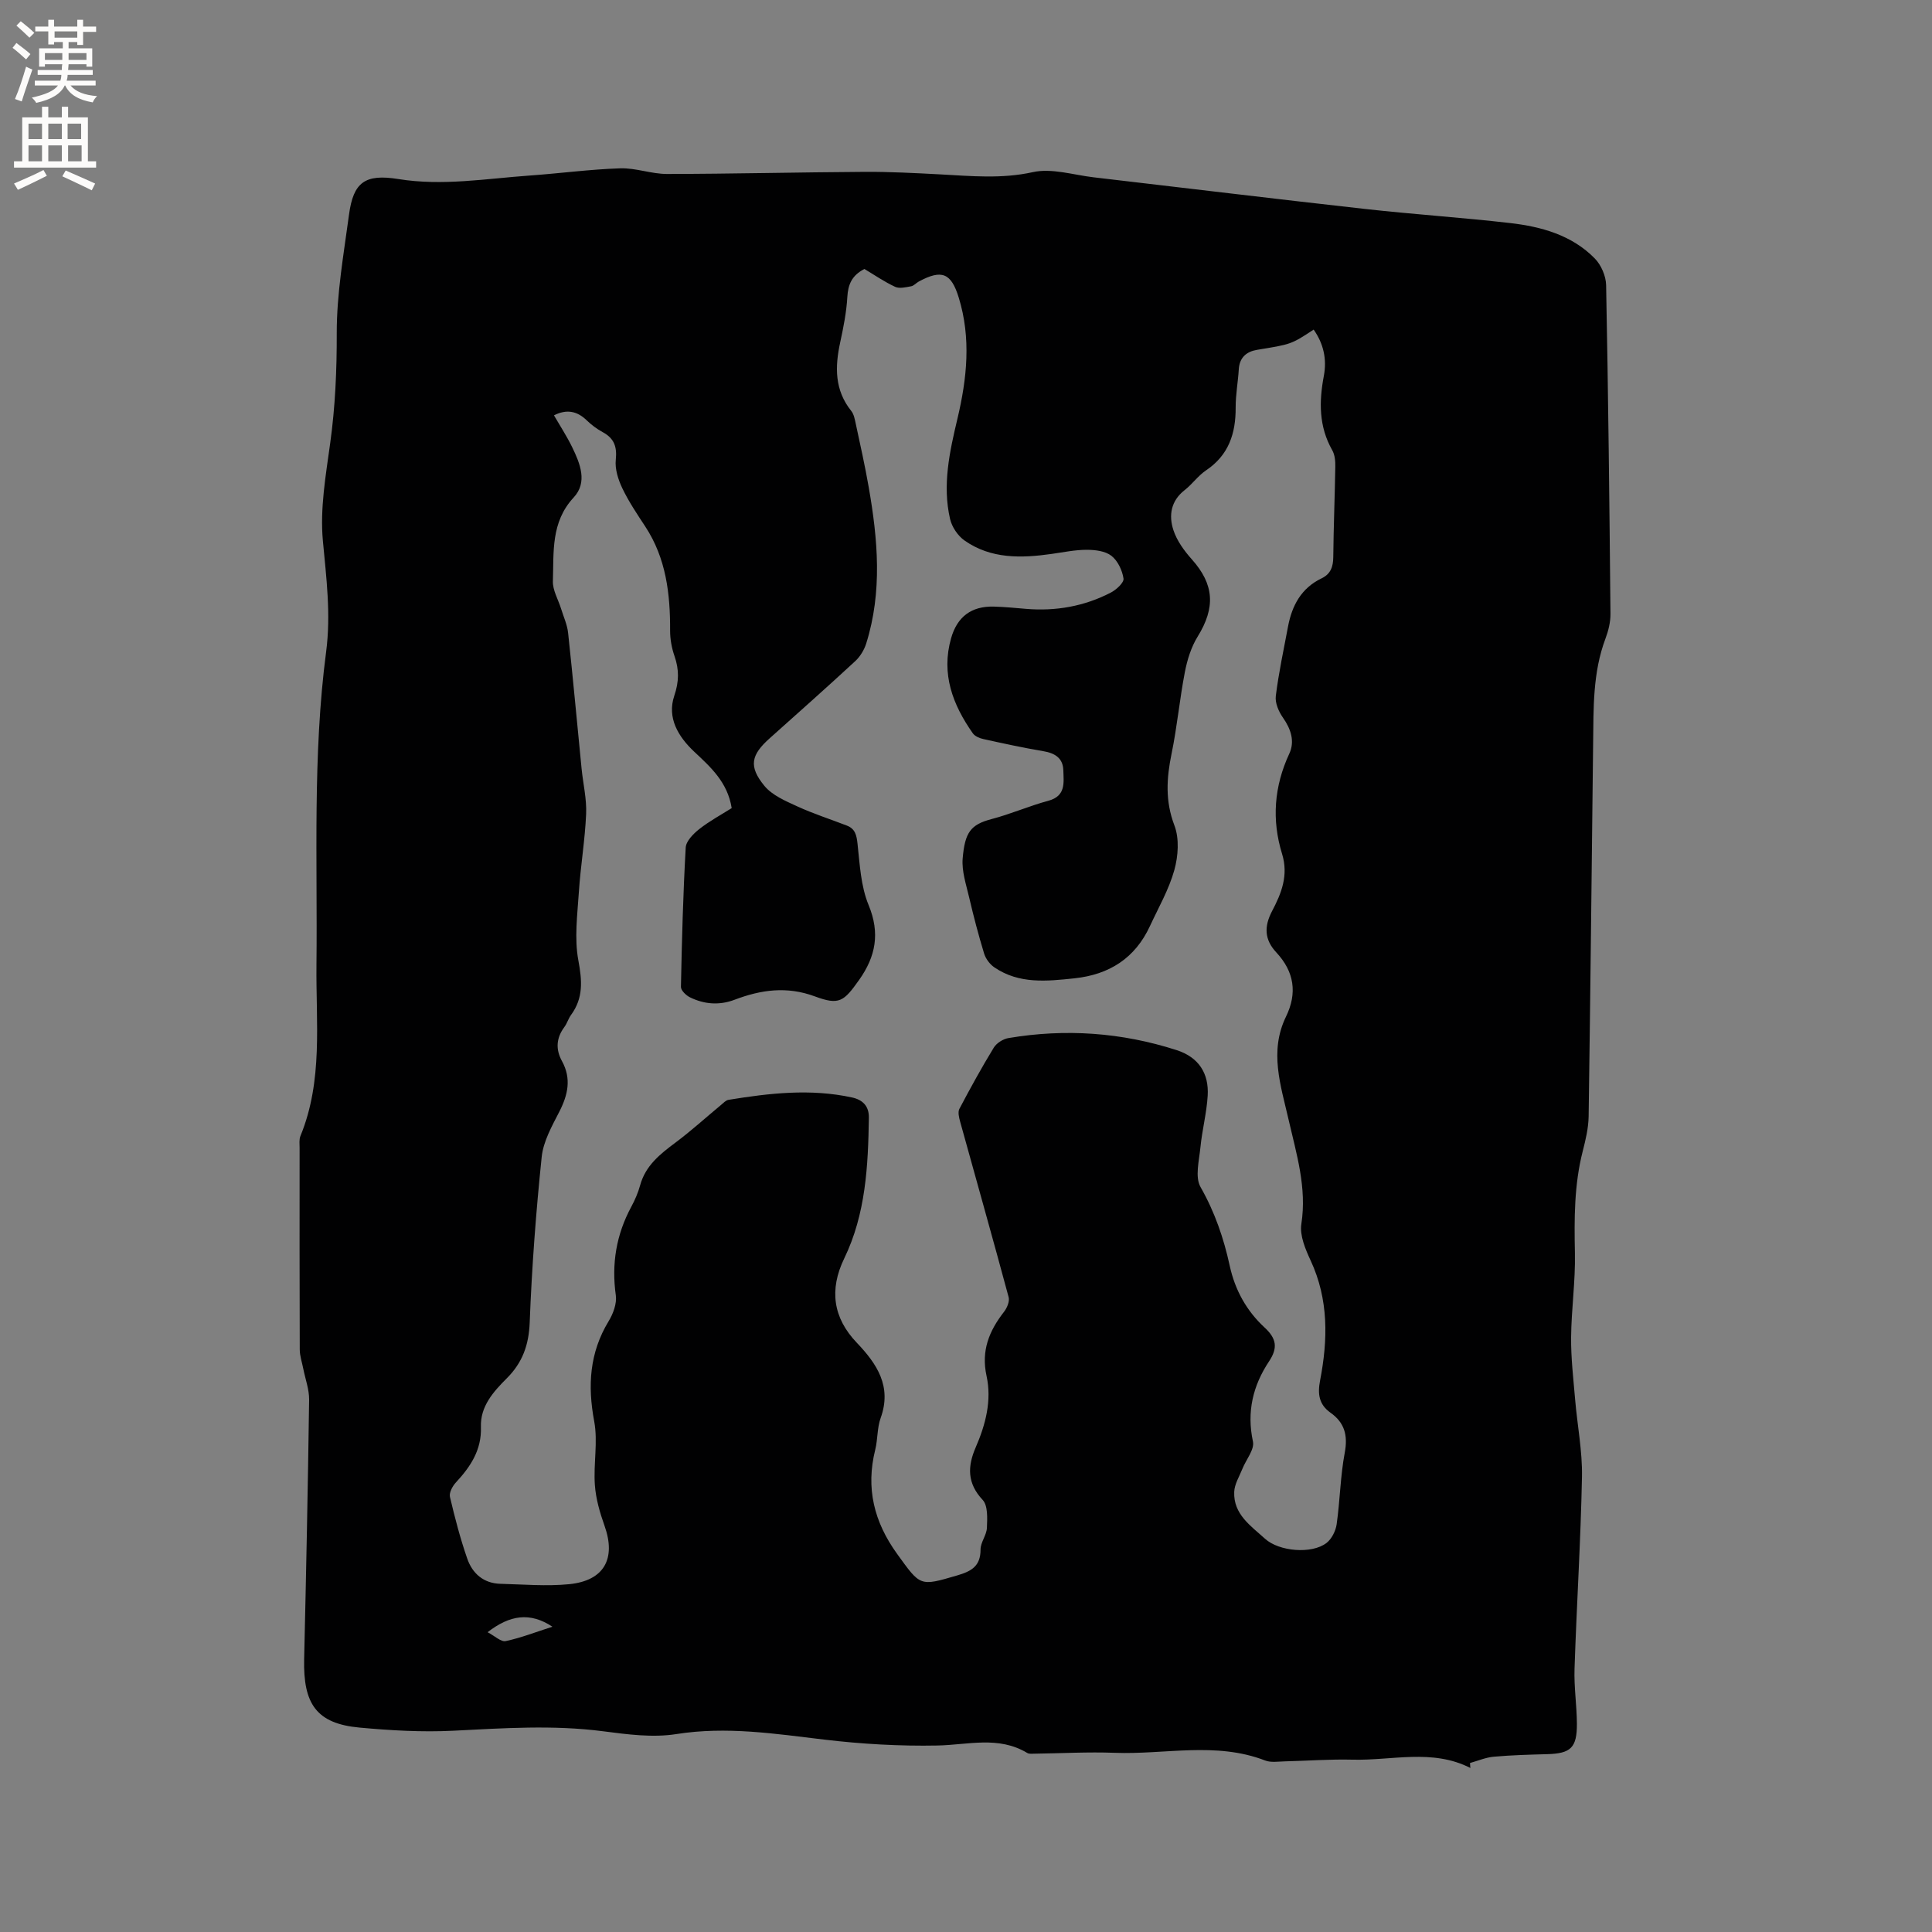 <svg enable-background="new 0 0 400 400" viewBox="0 0 400 400" xmlns="http://www.w3.org/2000/svg"><rect x="0" y="0" width="400" height="400" fill="#808080" stroke="none"/><path d="m304.43 366.04c-7.92-4.03-16.26-1.5-24.42-1.72-4.65-.12-9.32.24-13.98.35-1.37.03-2.89.29-4.1-.18-10.23-3.95-20.77-1.19-31.16-1.59-5.5-.21-11.02.11-16.53.18-.53.01-1.16.09-1.56-.15-5.97-3.59-12.3-1.66-18.6-1.54-7.79.15-15.65-.3-23.39-1.22-10.2-1.21-20.26-2.79-30.64-1.15-4.92.78-10.17.07-15.19-.58-10.38-1.35-20.69-.63-31.06-.11-6.43.32-12.93-.06-19.35-.65-8.94-.82-11.69-4.91-11.48-14.16.42-17.9.78-35.8 1.03-53.7.03-2.14-.79-4.29-1.21-6.44-.26-1.33-.73-2.66-.73-3.99-.05-13.89-.04-27.78-.03-41.67 0-.84-.13-1.78.17-2.52 4.72-11.48 3.19-23.57 3.32-35.45.23-21.62-.82-43.29 2-64.8 1.02-7.8.04-15.29-.67-22.98-.62-6.63.59-13.5 1.51-20.19 1.05-7.58 1.38-15.1 1.36-22.77-.02-8.19 1.44-16.41 2.54-24.58.9-6.7 3.31-8.47 10.21-7.36 9.16 1.48 18.17-.09 27.24-.73 6.23-.44 12.45-1.29 18.69-1.49 3.22-.11 6.48 1.18 9.72 1.17 13.65-.02 27.29-.36 40.94-.44 5.18-.03 10.37.25 15.54.52 6.42.34 12.72.98 19.24-.46 3.92-.87 8.38.58 12.58 1.07 18.73 2.18 37.45 4.46 56.19 6.55 10 1.12 20.05 1.77 30.05 2.92 6.48.75 12.78 2.49 17.53 7.34 1.31 1.34 2.3 3.62 2.34 5.5.44 22.68.69 45.37.9 68.05.02 1.72-.43 3.53-1.04 5.16-2.64 7.02-2.46 14.35-2.55 21.66-.3 25.75-.56 51.5-.93 77.25-.04 2.4-.62 4.84-1.22 7.19-1.78 6.96-1.77 14.01-1.62 21.13.12 5.8-.74 11.61-.79 17.42-.04 4.28.47 8.56.83 12.84.45 5.35 1.52 10.71 1.42 16.04-.26 13.24-1.1 26.48-1.54 39.72-.13 3.79.47 7.61.49 11.41.02 4.97-1.28 6.15-6.13 6.29-3.7.1-7.42.2-11.1.53-1.66.15-3.27.85-4.9 1.3.01.37.04.7.08 1.03zm-189.74-280.05c1.26 2.17 2.65 4.3 3.76 6.57 1.66 3.41 3.25 7.29.32 10.44-4.75 5.12-4.1 11.3-4.3 17.33-.06 1.87 1.1 3.78 1.69 5.68.51 1.67 1.28 3.32 1.46 5.02 1.01 9.36 1.86 18.73 2.79 28.1.31 3.14 1.08 6.28.94 9.4-.23 5.39-1.15 10.75-1.5 16.14-.31 4.72-.96 9.59-.11 14.15.78 4.2 1.07 7.78-1.51 11.31-.56.76-.82 1.74-1.38 2.5-1.69 2.27-1.84 4.62-.5 7.06 1.99 3.63 1.24 6.98-.55 10.48-1.53 2.98-3.32 6.15-3.65 9.37-1.18 11.38-2.04 22.82-2.48 34.25-.18 4.67-1.49 8.32-4.74 11.57-2.77 2.77-5.51 5.79-5.36 10.08.16 4.77-2.16 8.23-5.2 11.51-.7.76-1.42 2.11-1.21 2.98 1.01 4.3 2.13 8.6 3.58 12.77 1.07 3.08 3.38 5.12 6.87 5.21 4.74.12 9.53.54 14.22.08 7.28-.72 9.75-5.31 7.33-12.1-.97-2.72-1.8-5.6-2-8.45-.31-4.38.66-8.93-.14-13.19-1.38-7.39-.97-14.18 2.99-20.71.94-1.54 1.72-3.65 1.49-5.34-.92-6.54.09-12.6 3.22-18.39.75-1.39 1.39-2.88 1.81-4.4 1.11-4.08 4.12-6.46 7.31-8.84 3.27-2.44 6.31-5.21 9.46-7.82.48-.4.98-.95 1.53-1.04 8.5-1.39 17.01-2.36 25.58-.49 2.29.5 3.51 1.86 3.48 4.17-.15 9.99-.64 19.95-5.1 29.15-3.14 6.48-2.32 12.31 2.6 17.46 4.15 4.35 7.31 9.03 4.94 15.58-.74 2.05-.59 4.41-1.12 6.56-1.99 7.96-.25 14.97 4.53 21.58 4.86 6.72 4.64 6.74 12.42 4.46 2.91-.85 4.86-1.89 4.85-5.35-.01-1.5 1.26-2.99 1.32-4.51.08-1.96.23-4.59-.88-5.78-3.24-3.46-3.14-6.94-1.46-10.83 2.07-4.76 3.38-9.75 2.26-14.86-1.14-5.22.55-9.31 3.61-13.24.63-.8 1.2-2.16.97-3.04-3.27-12.15-6.7-24.25-10.05-36.37-.23-.84-.5-1.95-.15-2.62 2.26-4.29 4.6-8.55 7.13-12.69.58-.94 1.93-1.79 3.04-1.97 11.79-1.99 23.42-1.17 34.82 2.5 4.56 1.47 6.69 4.81 6.42 9.42-.21 3.57-1.15 7.09-1.5 10.66-.27 2.78-1.17 6.18.02 8.27 2.95 5.17 4.81 10.62 6.04 16.29 1.11 5.09 3.52 9.37 7.22 12.79 2.52 2.32 2.74 4.26.93 6.99-3.35 5.05-4.66 10.46-3.34 16.62.35 1.64-1.42 3.73-2.18 5.63-.63 1.58-1.64 3.18-1.7 4.8-.18 4.63 3.43 7.01 6.39 9.7 2.89 2.62 9.64 3.22 12.71.87 1.08-.83 1.91-2.49 2.11-3.88.7-4.93.76-9.96 1.68-14.84.67-3.59-.06-6.21-2.95-8.25-2.43-1.72-2.69-3.93-2.16-6.68 1.62-8.42 1.8-16.74-1.95-24.82-1.09-2.35-2.3-5.2-1.93-7.58 1.17-7.54-1.02-14.5-2.64-21.59s-4.05-14.12-.54-21.33c2.38-4.89 1.71-9.32-2.01-13.31-2.44-2.62-2.57-5.33-.86-8.57 1.91-3.62 3.43-7.38 2.06-11.82-2.17-7.03-1.66-13.96 1.49-20.74 1.19-2.55.35-5.1-1.31-7.47-.88-1.25-1.66-3.05-1.48-4.48.6-4.82 1.63-9.59 2.53-14.37.82-4.36 2.74-7.97 6.95-9.99 1.86-.89 2.4-2.38 2.42-4.39.06-6.25.32-12.51.42-18.76.02-1.13-.09-2.42-.63-3.37-2.8-4.92-2.75-10.09-1.74-15.41.65-3.47-.07-6.66-2.11-9.57-4.69 3.09-4.7 3.04-11.72 4.19-2.17.36-3.63 1.57-3.78 4.01-.16 2.64-.66 5.28-.65 7.92.03 5.37-1.43 9.87-6.14 13.03-1.65 1.11-2.85 2.86-4.43 4.09-2.86 2.23-3.31 5.26-2.32 8.27.72 2.21 2.24 4.29 3.82 6.06 4.63 5.19 4.93 9.96 1.19 16.01-1.34 2.17-2.15 4.81-2.64 7.34-1.08 5.6-1.6 11.31-2.75 16.89-1.04 5.06-1.34 9.79.59 14.85 1.04 2.72.79 6.35-.02 9.25-1.12 4.02-3.28 7.76-5.05 11.59-3.08 6.65-8.41 10.04-15.62 10.81-5.75.61-11.47 1.22-16.59-2.27-.94-.64-1.79-1.78-2.12-2.86-1.17-3.84-2.19-7.73-3.1-11.63-.62-2.66-1.56-5.43-1.34-8.06.46-5.39 1.64-7 5.95-8.14 3.99-1.04 7.81-2.73 11.79-3.8 3.67-.99 3.17-3.77 3.1-6.32-.07-2.52-1.75-3.55-4.16-3.95-4.16-.7-8.29-1.6-12.41-2.51-.78-.17-1.74-.58-2.17-1.19-4.17-5.93-6.59-12.3-4.5-19.67 1.27-4.48 4.23-6.69 8.88-6.56 2.22.06 4.44.28 6.66.47 6.16.51 12.05-.53 17.53-3.37 1.14-.59 2.76-2.07 2.63-2.91-.25-1.69-1.19-3.69-2.51-4.71-1.27-.99-3.37-1.24-5.11-1.24-2.41 0-4.83.51-7.24.85-6.31.9-12.56 1.07-18.05-2.77-1.39-.97-2.62-2.81-3-4.46-1.62-7.02-.1-13.92 1.52-20.73 1.99-8.37 2.86-16.7.28-25.1-1.57-5.1-3.5-5.9-8.26-3.34-.56.3-1.03.89-1.6.99-1.09.2-2.42.53-3.32.11-2.27-1.06-4.37-2.51-6.35-3.69-2.62 1.33-3.39 3.23-3.54 5.81-.18 3.15-.81 6.3-1.48 9.4-1.1 5.07-1.17 9.87 2.3 14.19.55.69.73 1.74.93 2.66.93 4.35 1.91 8.69 2.67 13.07 1.9 10.83 2.86 21.67-.51 32.41-.42 1.33-1.25 2.7-2.27 3.65-5.84 5.4-11.79 10.68-17.72 15.98-3.85 3.44-4.4 5.8-1.1 9.83 1.61 1.96 4.35 3.13 6.77 4.24 3.35 1.54 6.88 2.67 10.32 4 1.71.66 2.01 1.98 2.2 3.75.47 4.28.68 8.8 2.29 12.69 2.42 5.83 1.47 10.67-1.95 15.5-3.19 4.5-4.13 5.29-9.15 3.43-5.83-2.16-11.17-1.39-16.65.69-3.14 1.19-6.27.95-9.24-.51-.81-.4-1.88-1.44-1.86-2.16.19-9.62.45-19.25.99-28.85.08-1.34 1.59-2.86 2.81-3.82 2.12-1.67 4.54-2.97 6.71-4.34-.86-5.37-4.34-8.47-7.76-11.68-3.32-3.12-5.66-7.02-4.13-11.57 1-2.96 1.02-5.41.05-8.22-.58-1.67-.92-3.52-.91-5.29.03-7.62-.83-14.97-5.15-21.55-1.69-2.57-3.42-5.14-4.74-7.9-.86-1.8-1.56-3.99-1.36-5.9.28-2.7-.32-4.43-2.69-5.72-1.2-.65-2.34-1.5-3.32-2.45-2.02-1.96-4.18-2.35-6.79-1.04zm-.32 250.8c-4.64-3.06-8.79-2.44-13.42 1.14 1.49.78 2.78 2.05 3.75 1.84 3.23-.69 6.34-1.91 9.67-2.98z" fill="#010102"/><g fill="#fcfbfa"><path d="m2.6 9.9.8-1c.9.7 1.9 1.4 2.9 2.3l-.9 1.1c-1.1-1-2-1.8-2.8-2.4zm.5 10.6c.9-2.1 1.6-4.3 2.3-6.7.4.2.8.4 1.3.6-.7 2.1-1.5 4.3-2.2 6.6zm.3-15.2.9-.9c1 .8 2 1.6 2.8 2.4l-1 1c-.9-.9-1.8-1.7-2.7-2.5zm12.6-1.2h1.2v1.4h2.7v1.1h-2.7v2.7h-1.2v-.6h-1.8v1.3h4.9v3.8h-1.2v-.5h-3.7c0 .4-.1.9-.1 1.2h5.1v1h-5.2c0 .5-.1.9-.2 1.2h6v1h-5.2c1.1 1.3 2.9 2 5.5 2.2-.4.4-.7.8-.9 1.3-2.9-.5-4.8-1.6-5.7-3.5h-.1c-.8 1.7-2.7 2.9-5.9 3.6-.2-.4-.6-.8-.9-1.1 2.8-.6 4.6-1.4 5.4-2.5h-4.8v-1h5.3c.1-.3.2-.7.2-1.2h-4.9v-1h5c0-.4 0-.8.1-1.2h-3.6v.5h-1.2v-3.8h4.9v-1.3h-1.8v.5h-1.2v-2.7h-2.7v-1h2.7v-1.4h1.2v1.4h4.8zm-6.7 8.3h3.6c0-.4 0-.9 0-1.4h-3.6zm1.9-4.6h4.8v-1.3h-4.7v1.3zm6.7 3.2h-3.7v1.4h3.7z"/><path d="m8.7 22.1h1.3v2.2h2.8v-2.2h1.3v2.2h4.1v9.1h1.7v1.3h-17v-1.3h1.7v-9.1h4.1zm.3 13.1.7 1.2c-1.8.9-3.8 1.9-6 2.9-.2-.4-.5-.8-.8-1.3 2.3-1 4.4-1.9 6.1-2.8zm-3.1-6.4h2.8v-3.2h-2.8zm0 4.6h2.8v-3.3h-2.8zm4.1-4.6h2.8v-3.2h-2.8zm0 4.6h2.8v-3.3h-2.8zm3.6 1.9c2.1.9 4.1 1.8 6.1 2.7l-.7 1.4c-2.2-1.1-4.2-2-6.1-2.9zm3.2-9.7h-2.8v3.2h2.8zm-2.7 7.8h2.8v-3.3h-2.8z"/></g></svg>